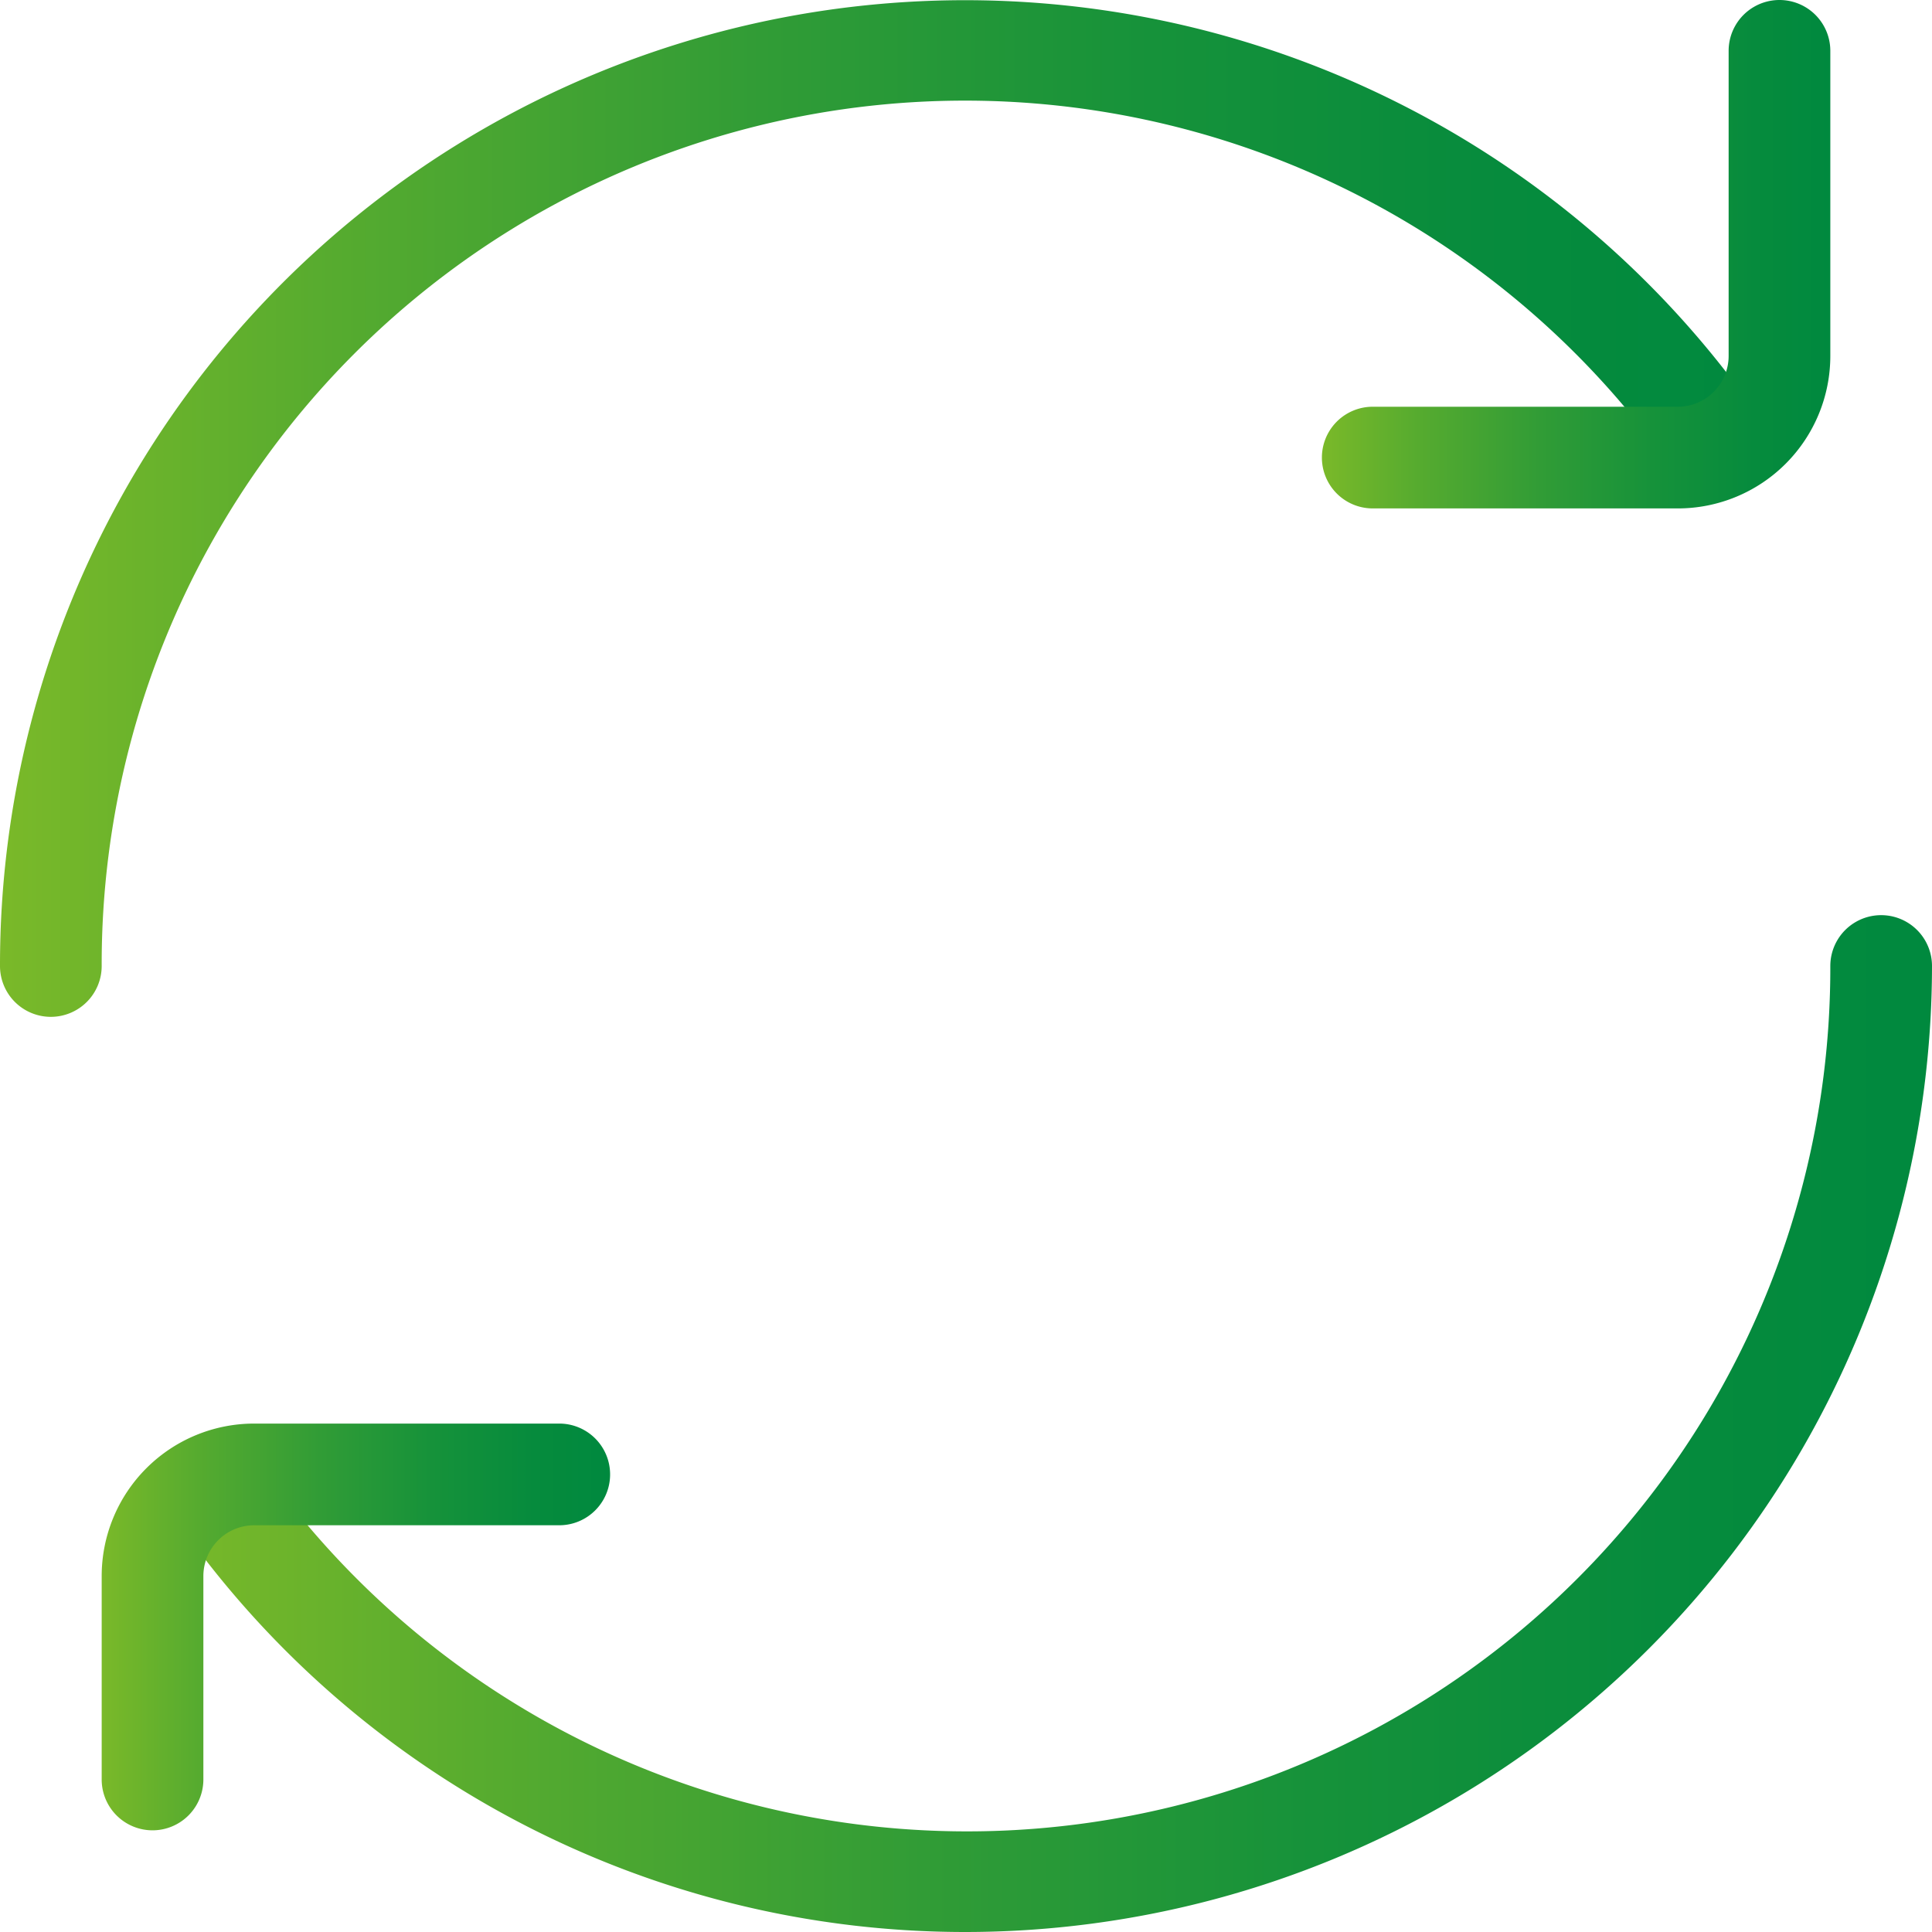<svg xmlns="http://www.w3.org/2000/svg" xmlns:xlink="http://www.w3.org/1999/xlink" viewBox="0 0 19 19"><defs><style>.cls-1{fill:url(#Gradient_bez_nazwy_49);}.cls-2{fill:url(#Gradient_bez_nazwy_49-2);}.cls-3{fill:url(#Gradient_bez_nazwy_49-3);}.cls-4{fill:url(#Gradient_bez_nazwy_49-4);}</style><linearGradient id="Gradient_bez_nazwy_49" y1="5" x2="17.41" y2="5" gradientUnits="userSpaceOnUse"><stop offset="0" stop-color="#7ab929"/><stop offset="0.19" stop-color="#56ab2f"/><stop offset="0.43" stop-color="#319c36"/><stop offset="0.65" stop-color="#16923a"/><stop offset="0.85" stop-color="#068b3d"/><stop offset="1" stop-color="#00893e"/></linearGradient><linearGradient id="Gradient_bez_nazwy_49-2" x1="13" y1="2.5" x2="18" y2="2.5" xlink:href="#Gradient_bez_nazwy_49"/><linearGradient id="Gradient_bez_nazwy_49-3" x1="1.59" y1="14" x2="19" y2="14" xlink:href="#Gradient_bez_nazwy_49"/><linearGradient id="Gradient_bez_nazwy_49-4" x1="1" y1="16" x2="6" y2="16" xlink:href="#Gradient_bez_nazwy_49"/></defs><g id="Warstwa_2" data-name="Warstwa 2"><g id="Warstwa_1-2" data-name="Warstwa 1"><path class="cls-1" d="M.5,10A.5.5,0,0,1,0,9.5,9.49,9.49,0,0,1,17.32,4.13a.5.5,0,0,1-.82.56A8.49,8.49,0,0,0,1,9.5.5.5,0,0,1,.5,10Z"/><path class="cls-2" d="M16.5,5h-3a.5.5,0,0,1,0-1h3a.5.5,0,0,0,.5-.5V.5a.5.5,0,0,1,1,0v3A1.5,1.5,0,0,1,16.5,5Z"/><path class="cls-3" d="M9.5,19a9.45,9.45,0,0,1-7.82-4.13.5.5,0,0,1,.82-.56A8.49,8.49,0,0,0,18,9.5a.5.5,0,0,1,1,0A9.51,9.51,0,0,1,9.5,19Z"/><path class="cls-4" d="M1.5,18a.5.5,0,0,1-.5-.5v-2A1.5,1.5,0,0,1,2.5,14h3a.5.5,0,0,1,0,1h-3a.5.5,0,0,0-.5.5v2A.5.5,0,0,1,1.5,18Z"/></g></g></svg>